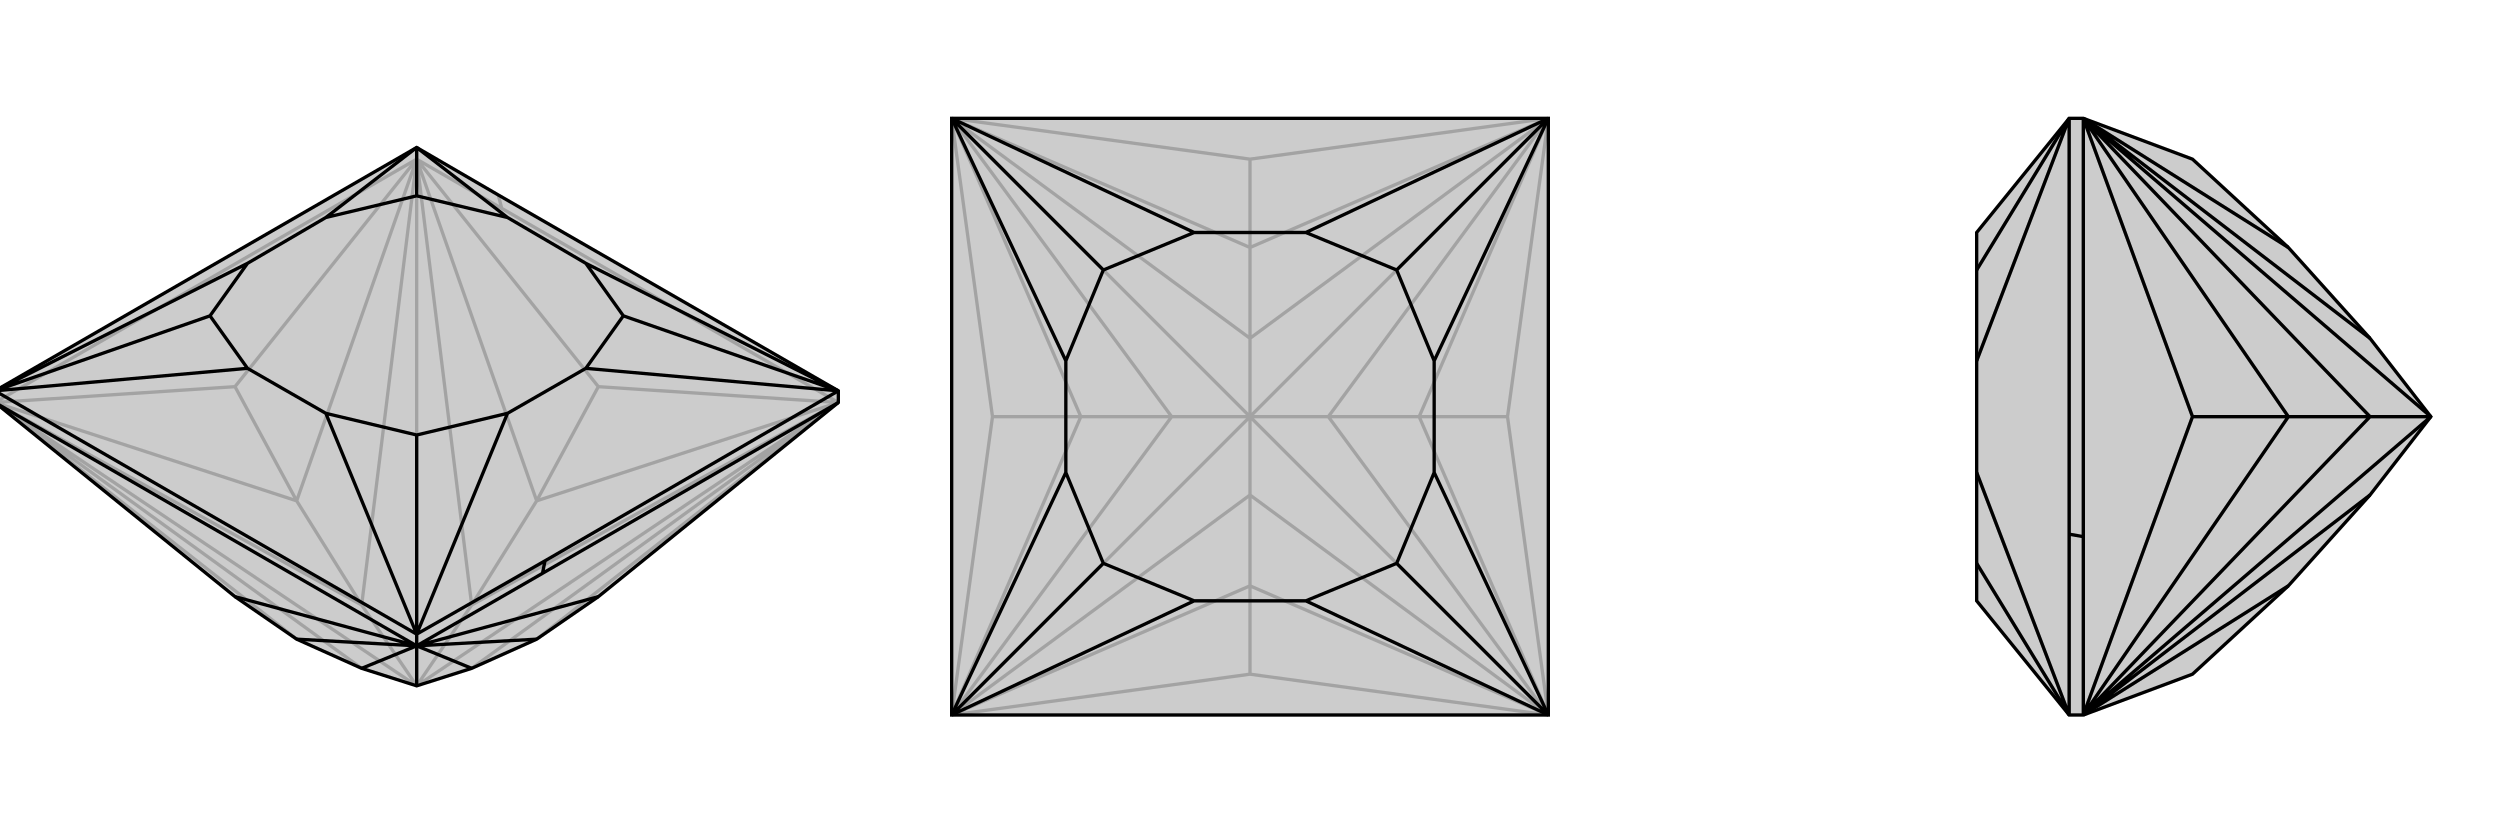 <svg xmlns="http://www.w3.org/2000/svg" viewBox="0 0 3000 1000">
    <g stroke="currentColor" stroke-width="4" fill="none" transform="translate(0 -17)">
        <path fill="currentColor" stroke="none" fill-opacity=".2" d="M718,733L644,784L566,819L500,840L434,819L356,784L282,733L-6,500L-6,486L500,194L598,251L1006,486L1006,500z" />
<path stroke-opacity=".2" d="M602,267L598,251M500,208L500,194M1006,500L500,840M500,840L566,743M500,840L500,208M500,840L-6,500M500,840L434,743M1006,500L602,267M500,208L602,267M500,208L-6,500M-6,500L434,819M1006,500L566,819M1006,500L566,743M500,208L566,743M566,743L644,618M500,208L434,743M-6,500L434,743M434,743L356,618M-6,500L356,784M1006,500L644,784M1006,500L718,481M1006,500L644,618M500,208L718,481M500,208L644,618M644,618L718,481M500,208L282,481M500,208L356,618M-6,500L282,481M-6,500L356,618M356,618L282,481" />
<path d="M718,733L644,784L566,819L500,840L434,819L356,784L282,733L-6,500L-6,486L500,194L598,251L1006,486L1006,500z" />
<path d="M500,792L500,778M651,705L654,690M500,792L500,840M500,792L-6,500M500,792L651,705M1006,500L651,705M500,792L434,819M500,792L566,819M500,792L282,733M500,792L356,784M500,792L718,733M500,792L644,784M654,690L500,778M654,690L1006,486M500,778L-6,486M500,194L609,278M1006,486L703,333M1006,486L703,459M1006,486L748,396M500,778L609,513M500,778L391,513M500,778L500,539M-6,486L297,459M-6,486L297,333M-6,486L252,396M500,194L391,278M500,194L500,252M609,278L703,333M703,459L609,513M391,513L297,459M297,333L391,278M609,278L500,252M703,333L748,396M703,459L748,396M609,513L500,539M391,513L500,539M297,459L252,396M297,333L252,396M391,278L500,252" />
    </g>
    <g stroke="currentColor" stroke-width="4" fill="none" transform="translate(1000 0)">
        <path fill="currentColor" stroke="none" fill-opacity=".2" d="M142,142L142,858L858,858L858,641L858,142L281,142z" />
<path stroke-opacity=".2" d="M500,500L500,594M858,858L500,500M500,500L594,500M858,142L500,500M500,500L500,406M500,500L142,142M500,500L142,858M500,500L406,500M142,858L500,594M858,858L500,594M500,594L500,703M858,858L594,500M858,142L594,500M594,500L703,500M858,142L500,406M142,142L500,406M500,406L500,297M142,142L406,500M142,858L406,500M406,500L297,500M142,858L500,809M142,858L500,703M858,858L500,809M858,858L500,703M500,703L500,809M858,858L809,500M858,858L703,500M858,142L809,500M858,142L703,500M703,500L809,500M858,142L500,191M858,142L500,297M142,142L500,191M142,142L500,297M500,297L500,191M142,142L191,500M142,142L297,500M142,858L191,500M142,858L297,500M297,500L191,500" />
<path d="M142,142L142,858L858,858L858,641L858,142L281,142z" />
<path d="M142,142L433,279M858,142L567,279M858,142L721,433M858,142L676,324M858,858L721,567M858,858L567,721M858,858L676,676M142,858L433,721M142,858L279,567M142,858L324,676M142,142L279,433M142,142L324,324M433,279L567,279M721,433L721,567M567,721L433,721M279,567L279,433M433,279L324,324M567,279L676,324M721,433L676,324M721,567L676,676M567,721L676,676M433,721L324,676M279,567L324,676M279,433L324,324" />
    </g>
    <g stroke="currentColor" stroke-width="4" fill="none" transform="translate(2000 0)">
        <path fill="currentColor" stroke="none" fill-opacity=".2" d="M631,809L746,703L844,594L917,500L844,406L746,297L631,191L500,142L483,142L372,279L372,324L372,433L372,567L372,676L372,721L483,858L500,858z" />
<path stroke-opacity=".2" d="M917,500L500,142M917,500L500,858M917,500L844,500M500,142L500,858M500,858L844,594M500,142L844,406M500,142L844,500M500,858L844,500M844,500L746,500M500,858L746,703M500,142L746,297M500,142L631,500M500,142L746,500M500,858L631,500M500,858L746,500M746,500L631,500M483,142L483,858M483,858L372,567M483,858L372,676M483,142L372,433M483,142L372,324" />
<path d="M631,809L746,703L844,594L917,500L844,406L746,297L631,191L500,142L483,142L372,279L372,324L372,433L372,567L372,676L372,721L483,858L500,858z" />
<path d="M500,644L483,641M500,858L917,500M917,500L844,500M500,142L917,500M500,858L500,644M500,142L500,644M500,858L844,594M500,858L844,500M500,142L844,500M844,500L746,500M500,142L844,406M500,858L746,703M500,858L631,500M500,858L746,500M500,142L631,500M500,142L746,500M746,500L631,500M500,142L746,297M483,641L483,858M483,641L483,142M483,142L372,433M483,142L372,324M483,858L372,567M483,858L372,676" />
    </g>
</svg>